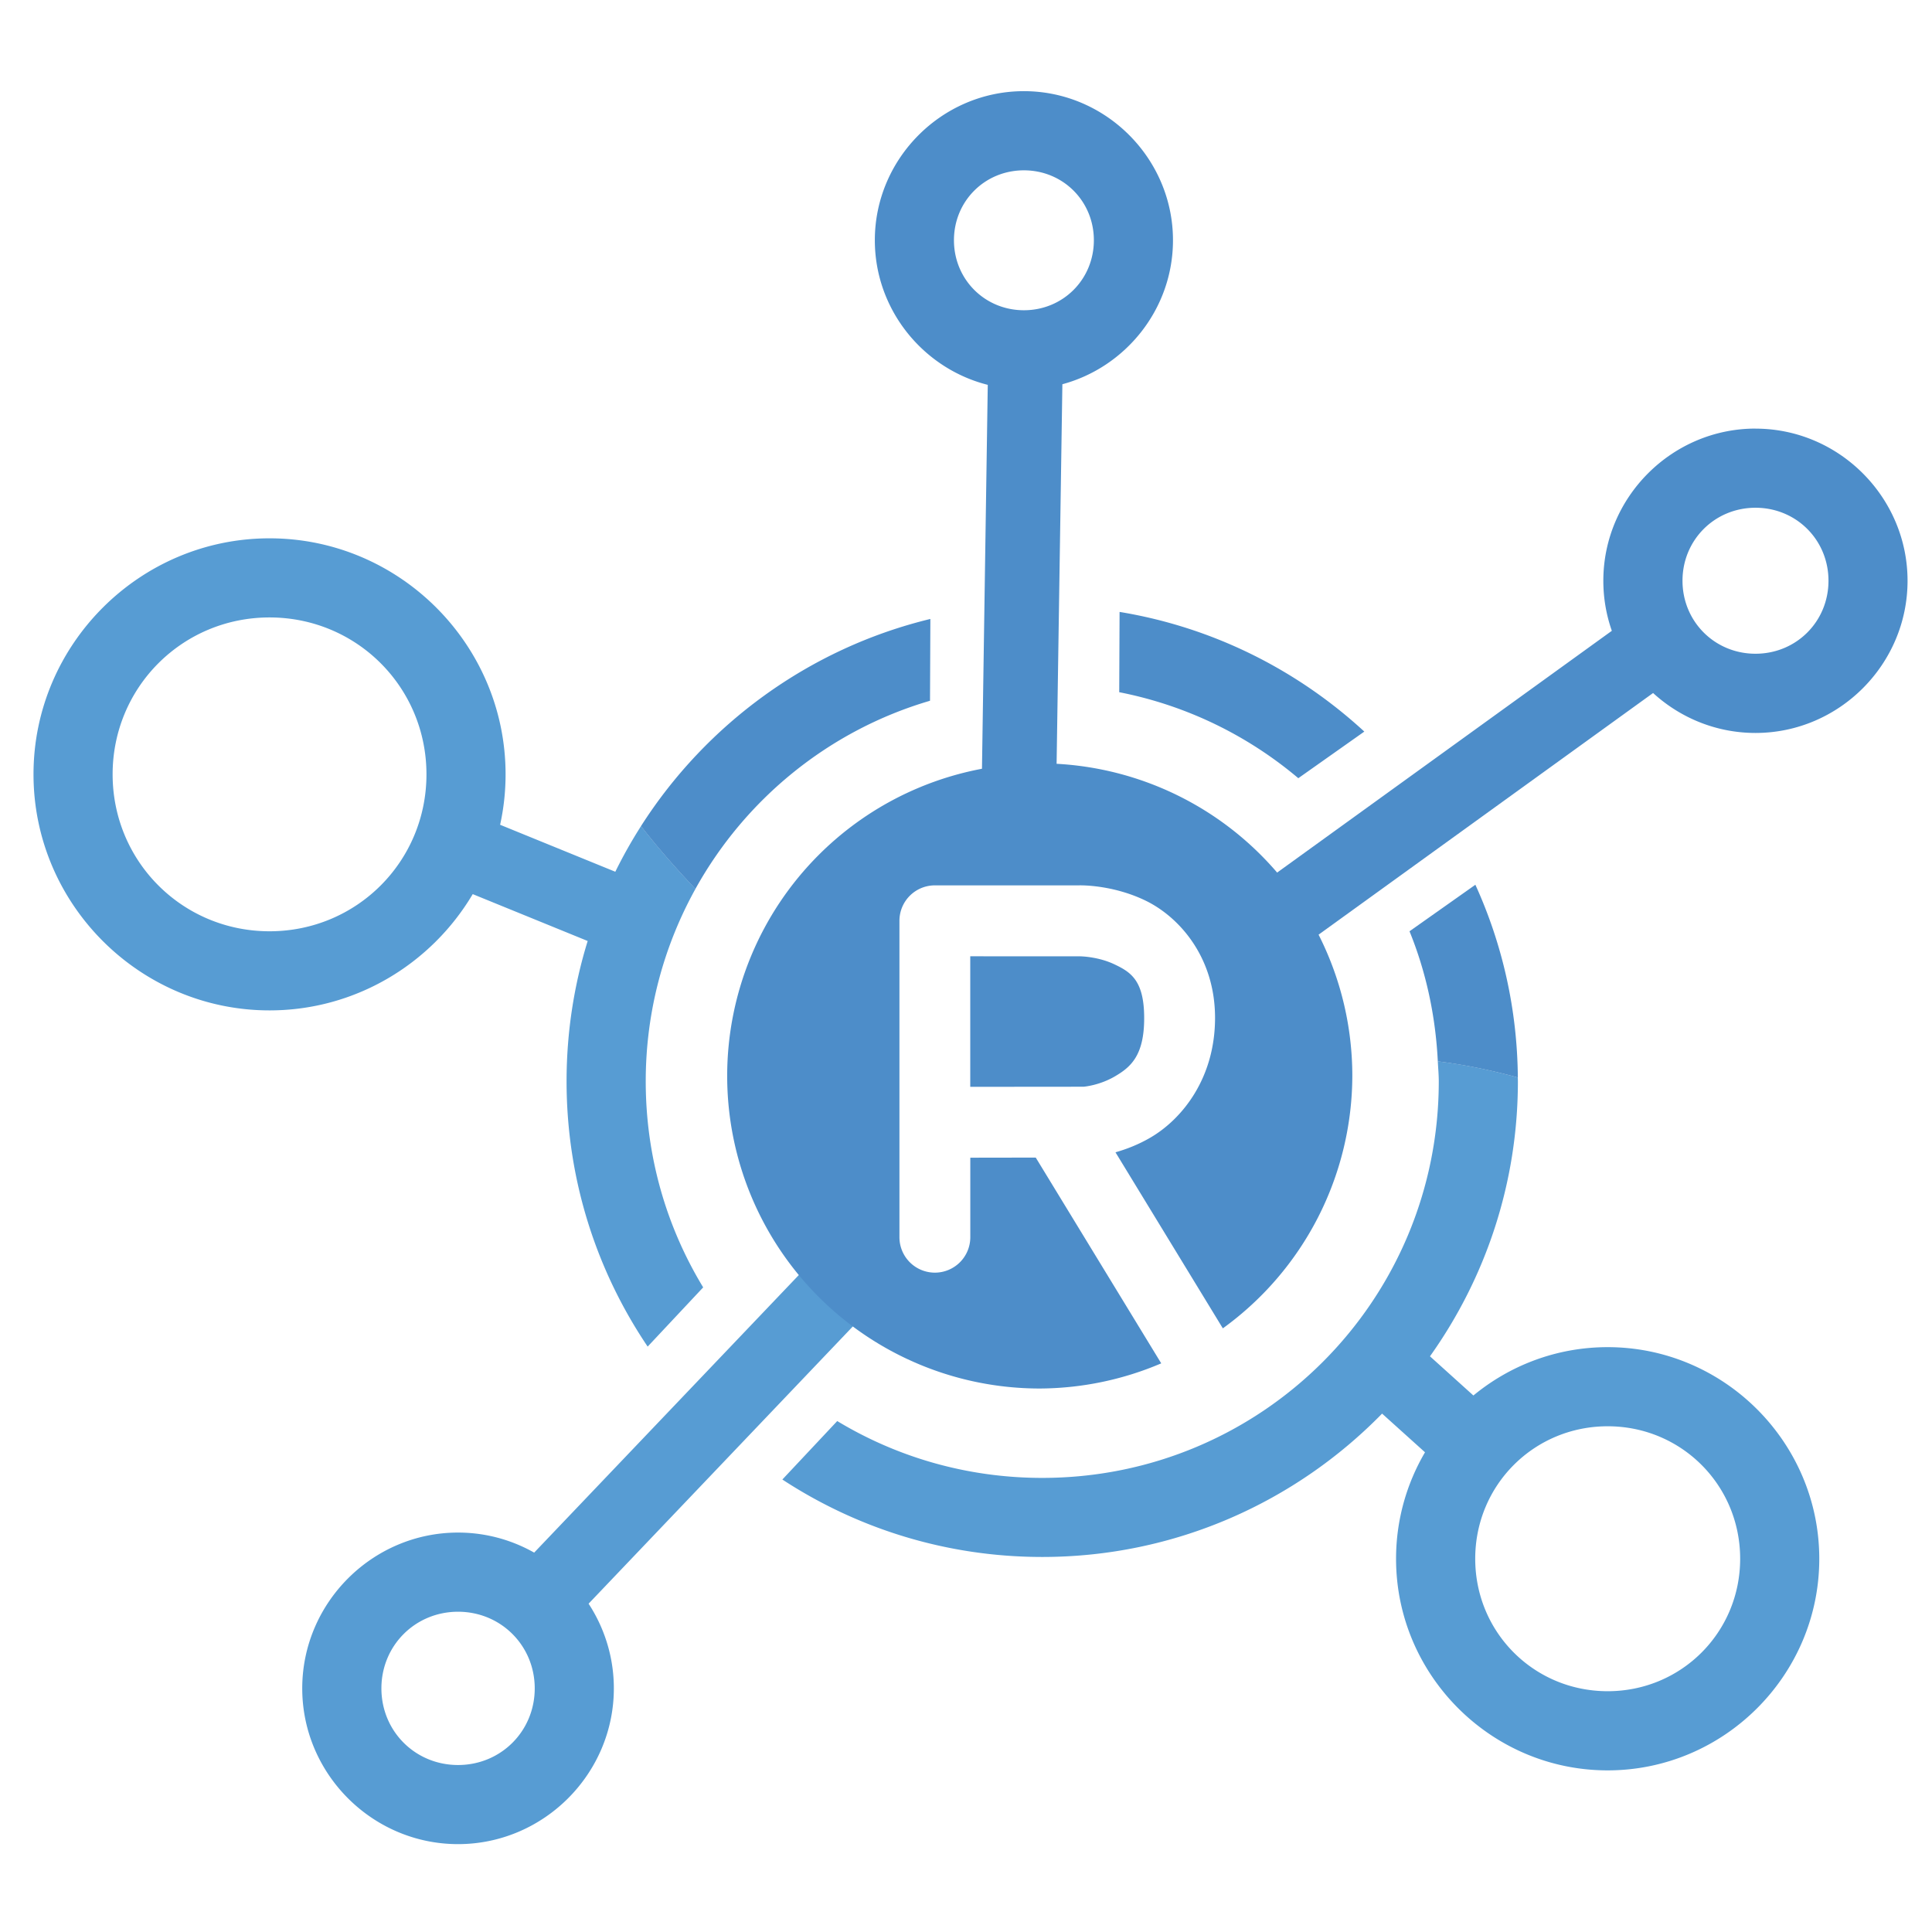 <?xml version="1.0" encoding="UTF-8" standalone="no"?>
<!-- Created with Inkscape (http://www.inkscape.org/) -->

<svg
   width="50"
   height="50"
   viewBox="0 0 38.168 38.168"
   version="1.1"
   id="svg5"
   xml:space="preserve"
   sodipodi:docname="logo_small.svg"
   inkscape:version="1.3.1 (9b9bdc1480, 2023-11-25, custom)"
   xmlns:inkscape="http://www.inkscape.org/namespaces/inkscape"
   xmlns:sodipodi="http://sodipodi.sourceforge.net/DTD/sodipodi-0.dtd"
   xmlns="http://www.w3.org/2000/svg"
   xmlns:svg="http://www.w3.org/2000/svg"><sodipodi:namedview
     id="namedview1"
     pagecolor="#505050"
     bordercolor="#ffffff"
     borderopacity="1"
     inkscape:showpageshadow="0"
     inkscape:pageopacity="0"
     inkscape:pagecheckerboard="1"
     inkscape:deskcolor="#d1d1d1"
     inkscape:zoom="8.2965517"
     inkscape:cx="72.439734"
     inkscape:cy="72.5"
     inkscape:window-width="2560"
     inkscape:window-height="1403"
     inkscape:window-x="0"
     inkscape:window-y="0"
     inkscape:window-maximized="1"
     inkscape:current-layer="svg5" /><defs
     id="defs2"><rect
       x="142.402"
       y="139.973"
       width="130.916"
       height="135.099"
       id="rect42303" /><clipPath
       clipPathUnits="userSpaceOnUse"
       id="clipPath65681"><g
         id="use65683"
         style="display:inline" /></clipPath><clipPath
       clipPathUnits="userSpaceOnUse"
       id="clipPath66439"><g
         id="use66441"
         style="display:inline" /></clipPath></defs><path
     id="path96895"
     clip-path="none"
     style="color:#000000;font-variation-settings:normal;display:inline;opacity:1;vector-effect:none;fill:#579cd3;fill-opacity:1;stroke-width:0.491;stroke-linecap:butt;stroke-linejoin:miter;stroke-miterlimit:4;stroke-dasharray:none;stroke-dashoffset:0;stroke-opacity:1;-inkscape-stroke:none;stop-color:#000000;stop-opacity:1"
     d="m 5.325,10.635 c -2.566,0 -4.663,2.096 -4.663,4.662 0,2.566 2.097,4.664 4.663,4.664 1.703,0 3.2,-0.924 4.014,-2.297 l 2.271,0.926 c -0.271,0.876 -0.417,1.807 -0.417,2.771 0,1.939 0.591,3.744 1.602,5.242 l 1.097,-1.17 c -0.721,-1.186 -1.135,-2.579 -1.135,-4.072 0,-1.381 0.359,-2.675 0.982,-3.8 -0.371,-0.392 -0.732,-0.801 -1.075,-1.241 -0.185,0.29 -0.355,0.591 -0.508,0.902 L 9.88,16.294 c 0.071,-0.321 0.108,-0.655 0.108,-0.997 0,-2.566 -2.097,-4.662 -4.663,-4.662 z m 0,1.563 c 1.721,0 3.1,1.378 3.1,3.1 0,1.721 -1.379,3.1 -3.1,3.1 -1.721,0 -3.1,-1.379 -3.1,-3.1 0,-1.721 1.379,-3.1 3.1,-3.1 z m 23.08,8.769 c 0.006,0.132 0.019,0.262 0.019,0.395 0,4.336 -3.498,7.835 -7.834,7.835 -1.484,0 -2.869,-0.41 -4.05,-1.123 l -1.084,1.155 c 1.477,0.967 3.241,1.53 5.134,1.53 2.628,0 5.007,-1.086 6.714,-2.832 l 0.848,0.764 c -0.363,0.619 -0.572,1.338 -0.572,2.104 0,2.3 1.88,4.18 4.18,4.18 2.3,0 4.181,-1.88 4.181,-4.18 0,-2.3 -1.881,-4.181 -4.181,-4.181 -1.005,0 -1.929,0.359 -2.652,0.955 l -0.858,-0.774 c 1.093,-1.535 1.737,-3.41 1.737,-5.433 0,-0.025 -0.002,-0.051 -0.002,-0.076 C 29.489,21.15 28.969,21.037 28.405,20.967 Z m -12.329,3.913 -5.523,5.793 C 10.107,30.421 9.594,30.277 9.049,30.277 c -1.691,0 -3.078,1.387 -3.078,3.078 0,1.691 1.387,3.077 3.078,3.077 1.691,0 3.078,-1.387 3.078,-3.077 0,-0.615 -0.184,-1.191 -0.499,-1.673 l 5.51,-5.781 A 5.878,5.796 0 0 1 16.075,24.88 Z M 31.761,28.177 c 1.455,0 2.617,1.163 2.617,2.617 0,1.455 -1.163,2.617 -2.617,2.617 -1.455,0 -2.617,-1.162 -2.617,-2.617 0,-1.455 1.162,-2.617 2.617,-2.617 z M 9.049,31.841 c 0.846,0 1.515,0.669 1.515,1.514 0,0.846 -0.669,1.514 -1.515,1.514 -0.846,0 -1.514,-0.668 -1.514,-1.514 0,-0.846 0.669,-1.514 1.514,-1.514 z" /><path
     id="path91788"
     clip-path="none"
     style="display:inline;opacity:1;fill:#4d8dc9;fill-opacity:1;stroke:#4d8dc9;stroke-width:0;stroke-linecap:round;stroke-linejoin:round;stroke-dasharray:none;stroke-opacity:1"
     d="m 20.541,15.081 a 6.175,6.175 0 0 0 -6.175,6.175 6.175,6.175 0 0 0 6.175,6.175 6.175,6.175 0 0 0 2.4,-0.497 l -2.479,-4.065 -1.293,0.002 v 1.571 a 0.7,0.7 0 0 1 -0.7,0.7 0.7,0.7 0 0 1 -0.7,-0.7 v -6.25 a 0.7,0.7 0 0 1 0.7,-0.701 h 2.846 c 0,0 0.01,-5.41e-4 0.028,-5.41e-4 0.131,0 0.692,0.018 1.272,0.294 0.664,0.315 1.387,1.107 1.389,2.319 0.002,1.199 -0.652,2.006 -1.276,2.37 -0.243,0.142 -0.486,0.233 -0.691,0.291 l 2.121,3.478 a 6.175,6.175 0 0 0 2.558,-4.987 6.175,6.175 0 0 0 -6.175,-6.175 z m -1.373,3.811 v 2.579 l 2.239,-0.002 c 0.006,-4.81e-4 0.311,-0.025 0.616,-0.203 0.308,-0.18 0.583,-0.405 0.581,-1.158 -0.001,-0.74 -0.266,-0.905 -0.59,-1.058 -0.324,-0.154 -0.674,-0.157 -0.674,-0.157 a 0.7,0.7 0 0 1 -0.013,0 z" /><path
     id="path2"
     clip-path="none"
     style="color:#000000;font-variation-settings:normal;display:inline;opacity:1;vector-effect:none;fill:#4d8dc9;fill-opacity:1;stroke-width:0.491;stroke-linecap:butt;stroke-linejoin:miter;stroke-miterlimit:4;stroke-dasharray:none;stroke-dashoffset:0;stroke-opacity:1;-inkscape-stroke:none;stop-color:#000000;stop-opacity:1"
     d="m 20.228,1.801 c -1.617,0 -2.945,1.328 -2.945,2.945 0,1.372 0.955,2.535 2.231,2.857 l -0.121,8.021 a 5.878,5.796 0 0 1 1.273,-0.149 5.878,5.796 0 0 1 0.202,0.005 l 0.12,-7.889 c 1.253,-0.338 2.185,-1.489 2.185,-2.844 0,-1.617 -1.328,-2.946 -2.945,-2.946 z m 0,1.564 c 0.773,0 1.382,0.609 1.382,1.381 0,0.773 -0.609,1.383 -1.382,1.383 -0.773,0 -1.382,-0.61 -1.382,-1.383 0,-0.773 0.61,-1.381 1.382,-1.381 z M 34.681,8.467 c -1.651,0 -3.006,1.355 -3.006,3.006 0,0.346 0.059,0.679 0.168,0.989 l -6.818,4.925 a 5.878,5.796 0 0 1 0.85,1.204 l 6.783,-4.9 c 0.535,0.489 1.246,0.789 2.023,0.789 1.651,0 3.004,-1.355 3.004,-3.006 0,-1.651 -1.354,-3.006 -3.004,-3.006 z m 0,1.564 c 0.806,0 1.442,0.636 1.442,1.442 0,0.806 -0.636,1.442 -1.442,1.442 -0.806,0 -1.442,-0.637 -1.442,-1.442 0,-0.806 0.637,-1.442 1.442,-1.442 z m -12.563,2.059 -0.007,1.585 c 1.332,0.261 2.542,0.858 3.538,1.699 l 1.304,-0.921 c -1.32,-1.216 -2.987,-2.06 -4.834,-2.364 z m -3.738,0.138 c -2.391,0.579 -4.429,2.075 -5.717,4.093 0.343,0.441 0.704,0.849 1.075,1.241 0.987,-1.78 2.643,-3.134 4.635,-3.718 z m 10.767,5.251 -1.301,0.919 c 0.325,0.798 0.514,1.665 0.559,2.57 0.564,0.071 1.084,0.183 1.581,0.319 -0.011,-1.356 -0.309,-2.645 -0.839,-3.808 z" /></svg>
